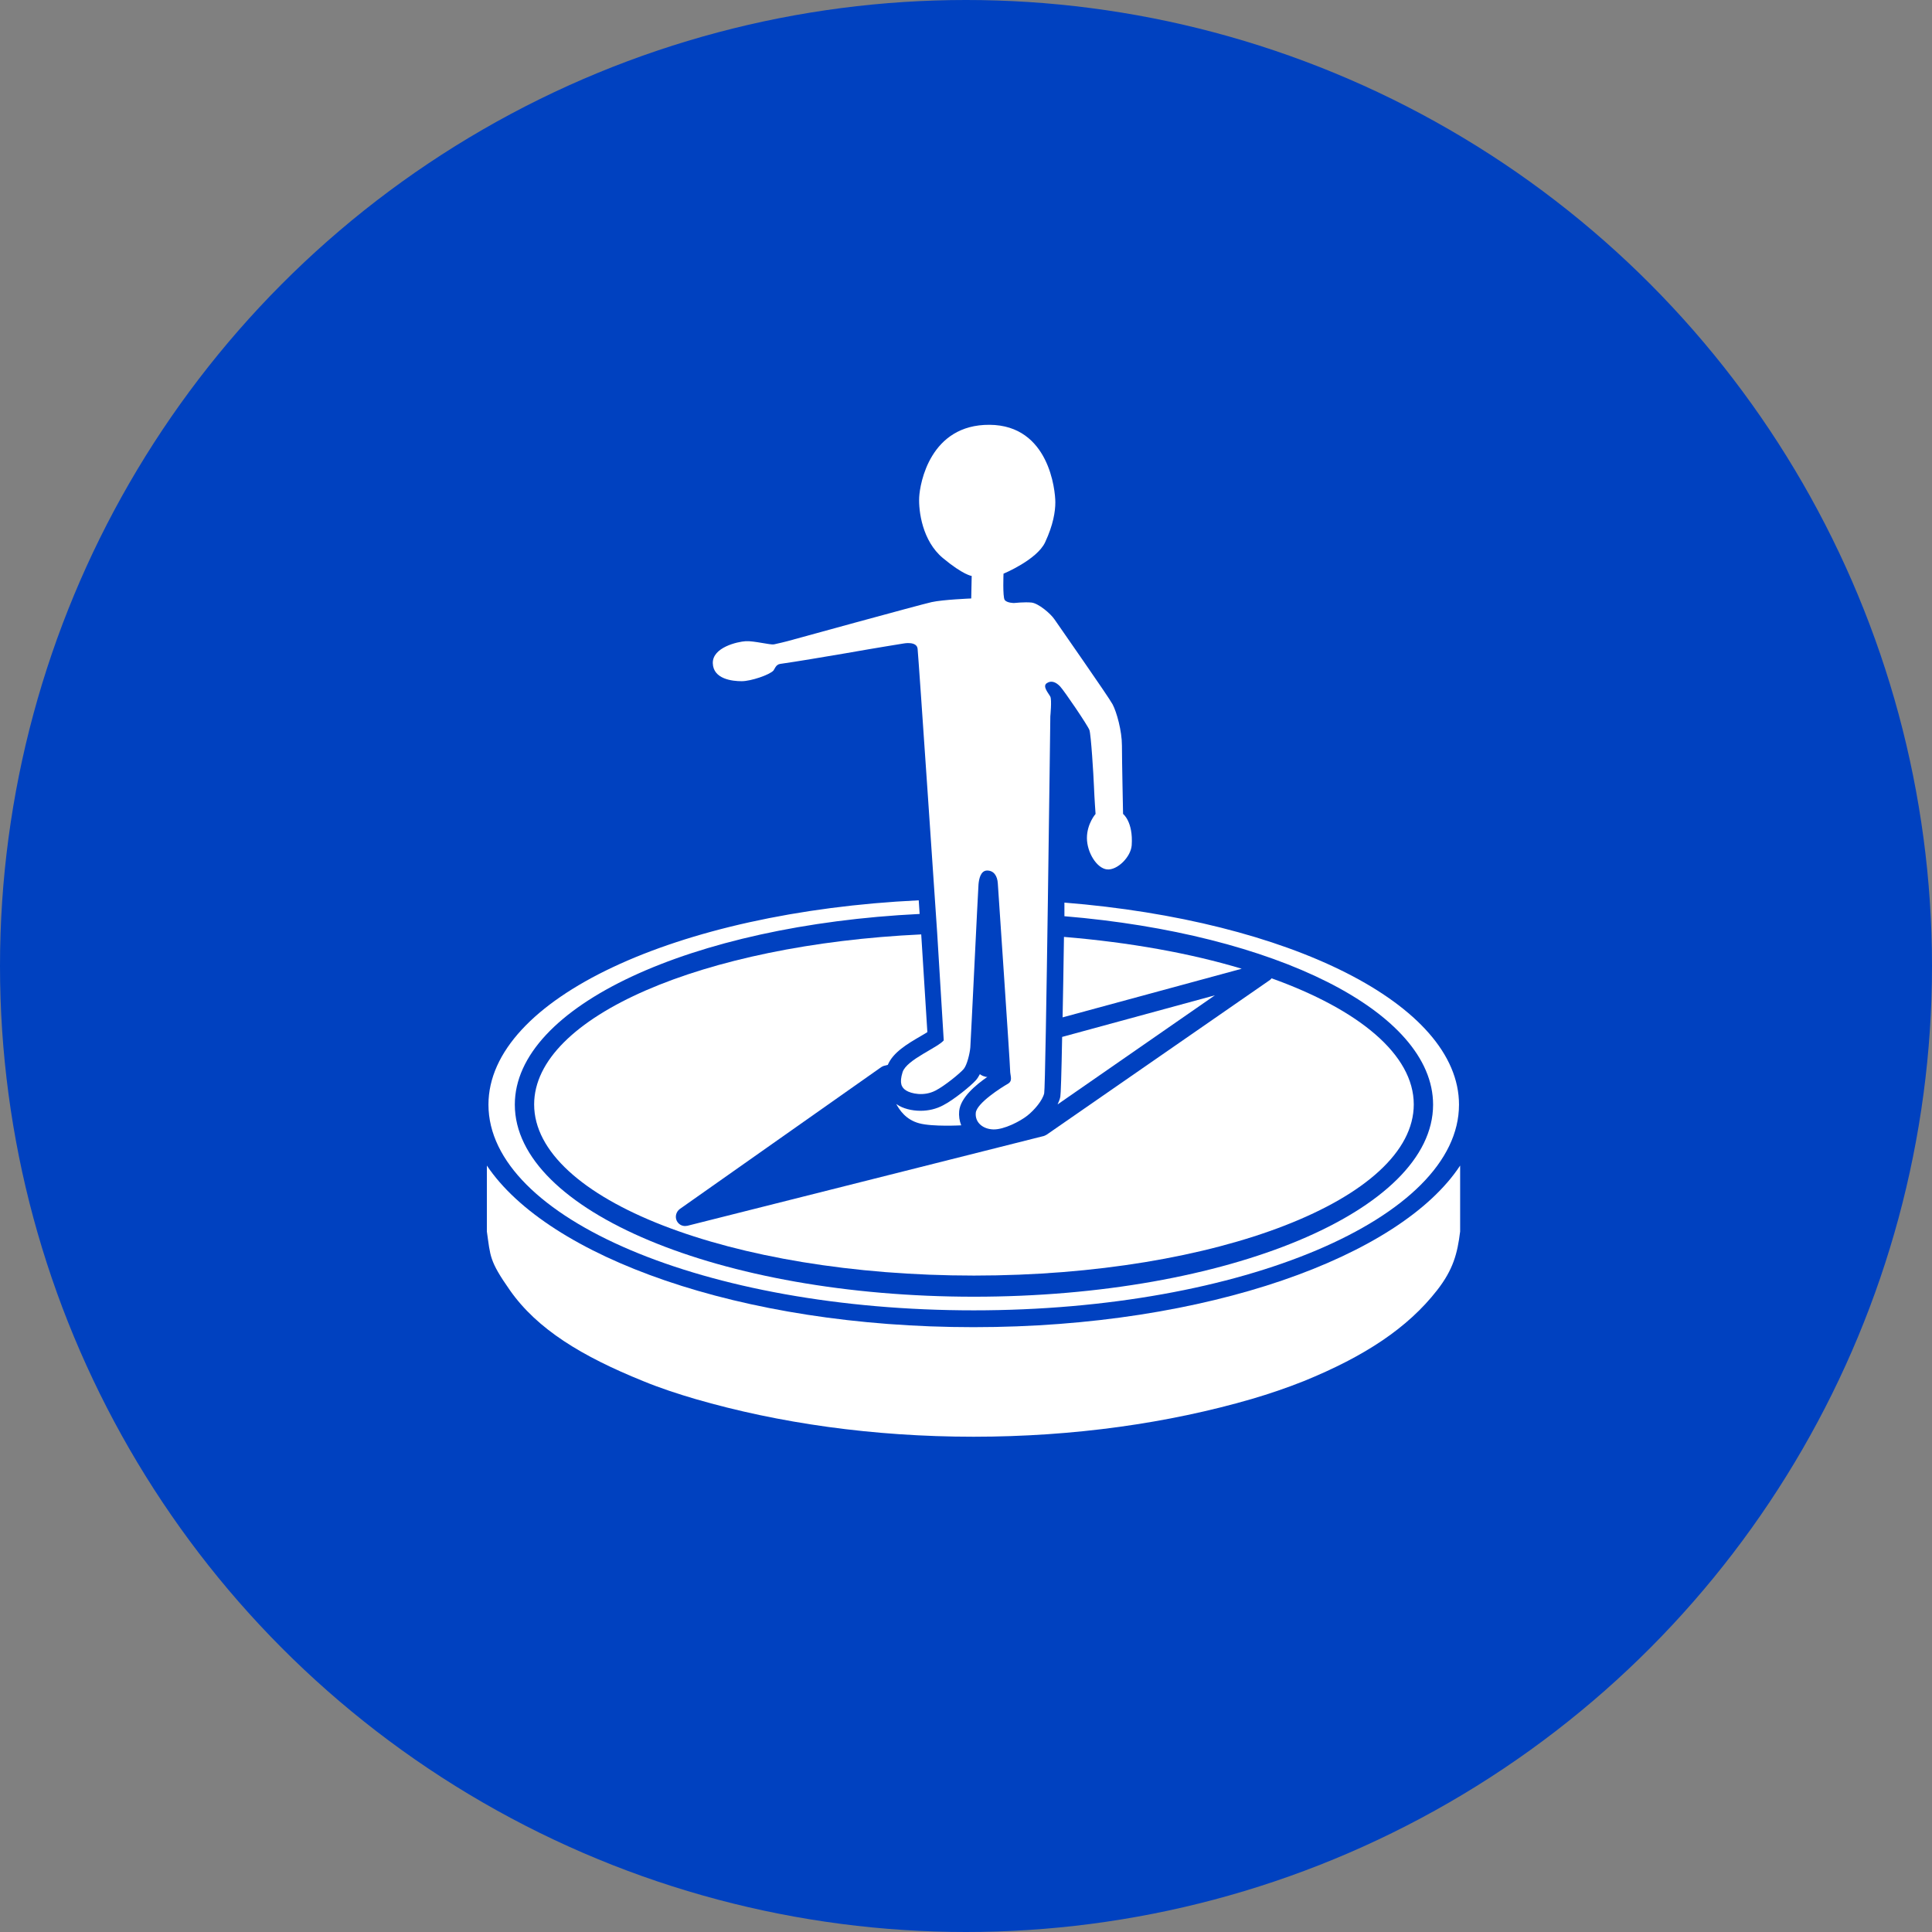 <?xml version="1.0" encoding="UTF-8"?><svg id="_レイヤー_2" xmlns="http://www.w3.org/2000/svg" width="85" height="85" viewBox="0 0 85 85"><rect x="0" y="0" width="85" height="85" fill="#808080" stroke="none"/><defs><style>.cls-1{fill:none;}.cls-1,.cls-2,.cls-3{stroke-width:0px;}.cls-2{fill:#fff;}.cls-3{fill:#0041c0;}</style></defs><g id="_レイヤー_2-2"><circle class="cls-3" cx="42.5" cy="42.5" r="42.5"/><path class="cls-2" d="m63.23,56.76c.7-.9.89-1.6,1.01-2.58v-2.9c-2.63,4-11.11,7.11-21.41,7.11s-18.72-3.1-21.41-7.11v2.9c.16,1.1.1,1.28,1.01,2.58,1.21,1.73,3.19,2.92,5.86,4,.75.31,1.55.57,2.3.79,3.65,1.06,7.82,1.66,12.24,1.66s8.59-.6,12.24-1.66c.75-.22,1.55-.49,2.3-.79,2.67-1.09,4.56-2.33,5.86-4Z"/><path class="cls-1" d="m45.65,49.66c-.37.29-1.21.75-1.9.75h-.05c-.46-.02-.89-.2-1.16-.52-.24-.28-.36-.64-.32-1.01.07-.7,1.02-1.37,1.52-1.67,0-.04,0-.08,0-.13,0-.1-.05-.81-.2-3.19-.07,1.45-.11,2.16-.12,2.26,0,.04-.09.92-.47,1.36-.22.25-.98.87-1.45,1.11-.3.16-.64.24-.99.24-.39,0-.78-.1-1.04-.28-.36-.24-.74-.72-.45-1.64.19-.61.88-1.01,1.48-1.36.09-.05.2-.12.3-.18l-.27-4.37c-.02-.27-.04-.55-.06-.84-10.03.49-17.81,4.06-17.81,8.39,0,4.67,9.04,8.45,20.2,8.45s20.2-3.78,20.2-8.45c0-4.1-6.97-7.51-16.22-8.29-.08,5.1-.13,7.77-.17,7.94-.12.55-.62,1.1-1.01,1.41Z"/><path class="cls-2" d="m46.83,39.71c0,.2,0,.41,0,.6,9.25.77,16.22,4.19,16.22,8.29,0,4.67-9.04,8.45-20.2,8.45s-20.2-3.78-20.2-8.45c0-4.33,7.78-7.9,17.81-8.39-.01-.2-.03-.4-.04-.6-10.65.51-18.93,4.34-18.93,8.99,0,5,9.56,9.05,21.35,9.05s21.35-4.05,21.35-9.05c0-4.42-7.48-8.1-17.37-8.89Z"/><path class="cls-1" d="m43.35,46.54l.34-.09c-.01-.21-.03-.49-.05-.83l-.2.05c-.01.29-.02.45-.03.49,0,.02-.02.17-.06.38Z"/><path class="cls-2" d="m54.63,42.62c-2.26-.68-4.93-1.16-7.82-1.4-.02,1.38-.04,2.56-.06,3.54l7.88-2.14Z"/><path class="cls-2" d="m55.94,43.05s-.04.04-.06.06l-9.83,6.81s-.09.05-.13.06l-15.68,3.95s-.07.01-.1.01c-.16,0-.3-.09-.37-.24-.08-.18-.02-.39.14-.51l8.86-6.24s.08-.05.13-.06l.16-.04c.23-.55.87-.93,1.44-1.26.09-.05.2-.12.3-.18l-.27-4.3c-9.59.45-17.03,3.62-17.03,7.48,0,4.16,8.66,7.53,19.35,7.53s19.35-3.37,19.35-7.53c0-2.19-2.41-4.17-6.26-5.55Z"/><path class="cls-2" d="m46.73,45.62c-.03,1.65-.06,2.54-.08,2.63-.02.11-.07.23-.12.34l6.92-4.8-6.72,1.83Z"/><path class="cls-2" d="m41.54,45.75c-.24.33-1.65.86-1.83,1.42-.15.48-.05.68.16.81s.77.27,1.29,0c.41-.21,1.09-.77,1.24-.95s.27-.7.29-.95.34-6.94.36-7.17.09-.61.38-.61.45.23.47.57.54,7.94.54,8.21.14.47-.11.61-1.36.84-1.4,1.27.32.72.78.73,1.16-.35,1.48-.6.68-.68.75-.99.27-16.59.27-16.59c0,0,.07-.72,0-.86s-.36-.45-.16-.59.41-.05.59.14,1.22,1.72,1.29,1.92.18,1.97.2,2.49.07,1.2.07,1.2c0,0-.38.43-.38,1.06s.43,1.33.88,1.38,1.05-.54,1.09-1.06c.07-1.04-.38-1.38-.38-1.38,0,0-.05-2.37-.05-3.01s-.23-1.47-.41-1.81-2.37-3.46-2.55-3.73-.72-.72-1.02-.75-.77.02-.77.02c0,0-.32,0-.41-.14s-.05-1.15-.05-1.15c0,0,1.47-.61,1.83-1.38s.45-1.36.45-1.76c0-.52-.27-3.39-2.89-3.41s-3.07,2.58-3.1,3.19.14,1.92,1.04,2.67,1.27.79,1.27.79l-.02.99s-1.24.05-1.74.16-6.35,1.72-6.35,1.72c0,0-.43.11-.59.14s-.88-.16-1.24-.14-1.47.27-1.45.97.86.79,1.27.79,1.23-.28,1.4-.47c.05-.06.1-.26.29-.29.77-.11,1.83-.29,2.89-.47,1.36-.24,2.55-.43,2.55-.43,0,0,.57-.11.61.23s.86,12.48.86,12.48l.29,4.75Z"/><path class="cls-2" d="m43.37,47.37c-.1-.01-.19-.06-.26-.11-.05.09-.1.18-.17.26-.22.25-.98.87-1.45,1.11-.3.16-.64.24-.99.24-.39,0-.78-.1-1.04-.28,0,0-.02-.01-.03-.02.15.27.42.69,1.01.85s1.85.09,1.85.09c-.08-.2-.11-.41-.09-.63.06-.59.73-1.15,1.24-1.5,0,0,0,0,0,0h-.09Z"/></g></svg>